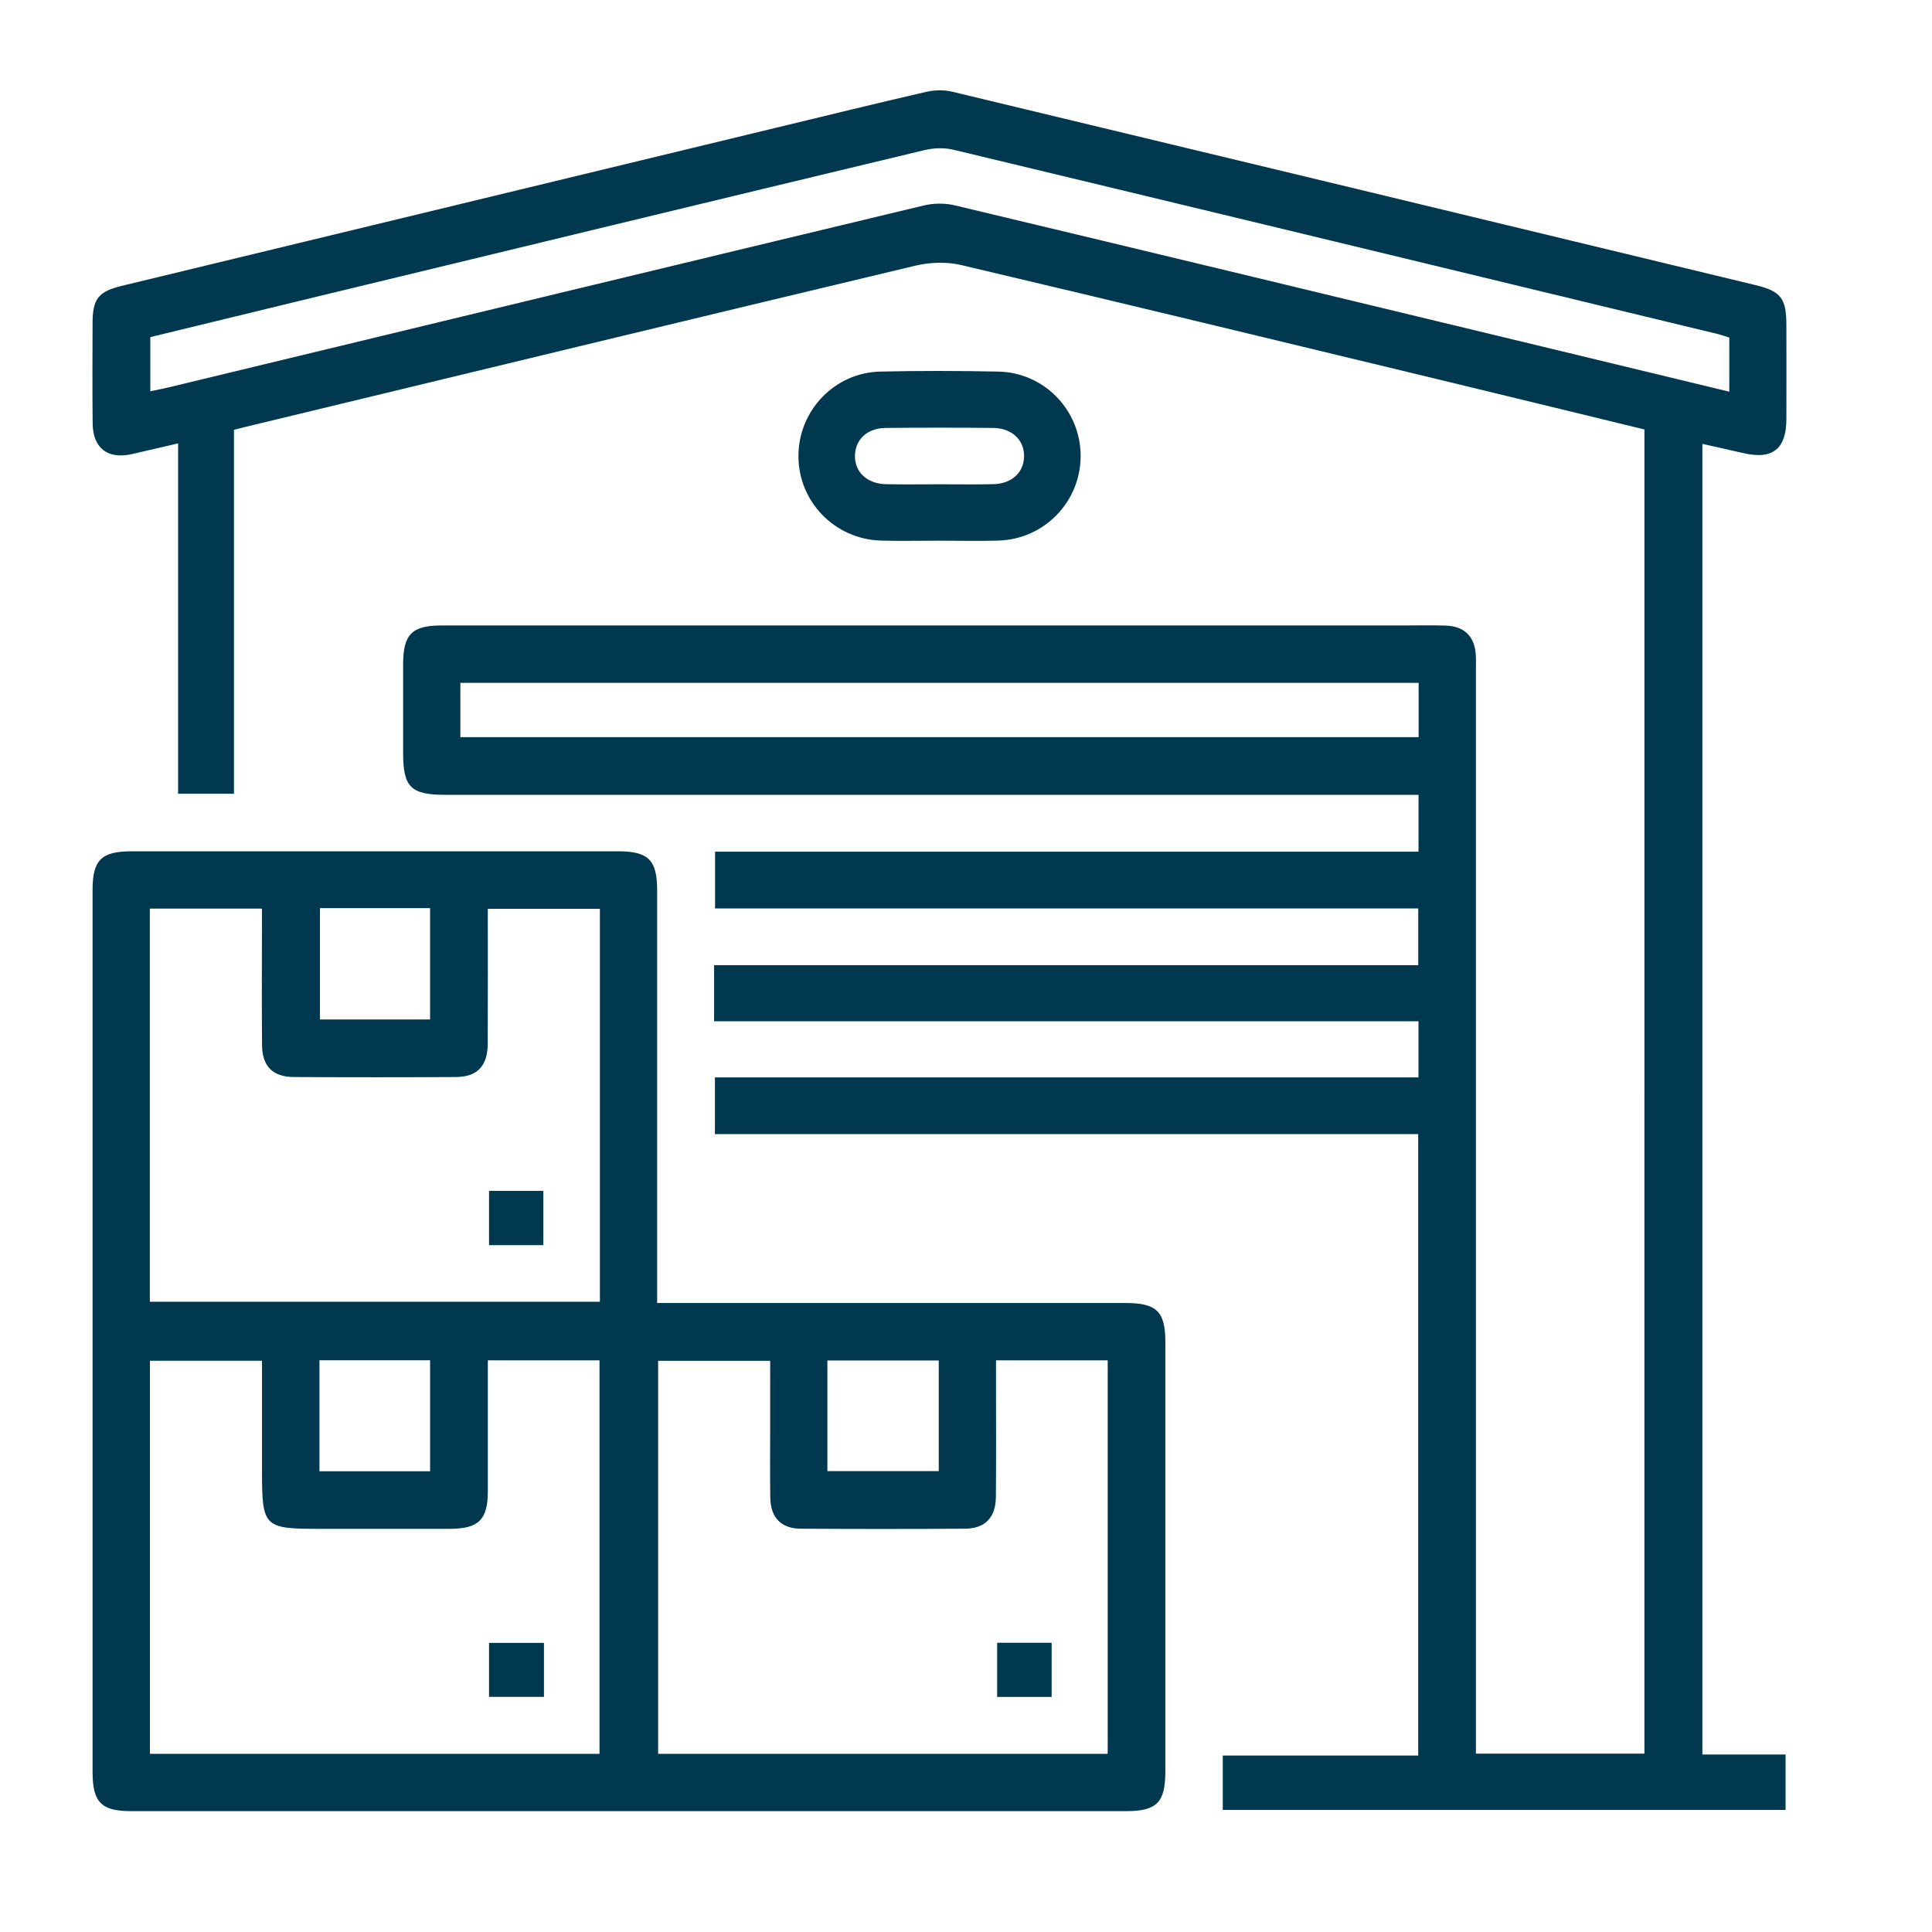 <?xml version="1.0" encoding="UTF-8"?>
<svg xmlns="http://www.w3.org/2000/svg" id="Layer_1" data-name="Layer 1" viewBox="0 0 546.4 546.4">
  <defs>
    <style>
      .cls-1 {
        fill: #00394f;
        stroke-width: 0px;
      }
    </style>
  </defs>
  <g id="FuVQ2O">
    <g>
      <path class="cls-1" d="m201.96,288.84v-15.87h199.14v-16.05h-198.87v-16.05h198.95v-16.08h-6.18c-89.66,0-179.32,0-268.97,0-9.88,0-12.02-2.13-12.02-11.94,0-8.32-.01-16.63,0-24.95.01-8.53,2.46-11.01,10.93-11.01,90.66,0,181.31,0,271.97,0,3.99,0,7.99-.1,11.98.04,5.32.18,8.22,3.12,8.5,8.41.08,1.49.02,2.99.02,4.49,0,99.97,0,199.94,0,299.91v6.21h47.66V121.46c-19.78-4.8-39.42-9.61-59.08-14.35-44.71-10.78-89.42-21.61-134.19-32.16-4.12-.97-8.89-.78-13.03.21-63.31,15.1-126.57,30.42-189.83,45.69-.79.19-1.57.4-2.77.71v102.93h-15.8v-99.09c-4.8,1.11-8.92,2.08-13.05,3.02-6.85,1.55-11.05-1.66-11.12-8.71-.09-9.48-.05-18.96-.02-28.44.02-6.72,1.66-8.82,8.2-10.41,61.65-14.91,123.31-29.81,184.97-44.7,14.2-3.43,28.4-6.91,42.64-10.19,2.32-.53,4.99-.6,7.29-.04,75.72,18.16,151.43,36.41,227.12,54.68,7.38,1.78,8.81,3.78,8.82,11.5.01,8.82.03,17.63,0,26.45-.04,8.41-3.91,11.48-12,9.62-3.83-.88-7.66-1.72-11.76-2.65v370.67h23.53v15.67h-159.17v-15.38h55.27v-175.74h-198.9v-16.05h198.98v-15.87h-199.24ZM489.07,95.48c-1.27-.39-2.34-.79-3.45-1.06-71.97-17.39-143.94-34.79-215.93-52.06-2.61-.63-5.63-.53-8.26.1-58.92,14.13-117.8,28.38-176.69,42.62-14.14,3.42-28.28,6.87-42.23,10.26v15.32c2.01-.43,3.63-.73,5.24-1.12,71.17-17.17,142.33-34.36,213.51-51.43,2.77-.66,5.97-.7,8.74-.04,56.19,13.41,112.34,26.97,168.5,40.5,16.76,4.04,33.52,8.09,50.57,12.21v-15.29Zm-358.87,112.99h271.01v-15.35H130.2v15.35Z"></path>
      <path class="cls-1" d="m185.87,368.51h6.66c41.91,0,83.82,0,125.73,0,8.9,0,11.32,2.38,11.32,11.13,0,40.41,0,80.83,0,121.24,0,8.9-2.39,11.34-11.12,11.34-93.8,0-187.6,0-281.4,0-8.41,0-10.88-2.52-10.88-11.07,0-83.15,0-166.31,0-249.46,0-8.47,2.48-10.93,11.01-10.93,45.9,0,91.8,0,137.7,0,8.48,0,10.96,2.49,10.96,10.99,0,36.92,0,73.84,0,110.76v5.99Zm-143.48-.36h127.27v-111.12h-31.7c0,12.91.04,25.52-.02,38.12-.03,6.3-2.93,9.41-8.98,9.45-15.3.09-30.6.09-45.9,0-5.9-.03-8.9-3.06-8.95-8.96-.1-11.31-.03-22.62-.03-33.93,0-1.58,0-3.17,0-4.74h-31.7v111.17Zm127.16,127.87v-111.3h-31.58c0,12.5.02,24.76,0,37.02-.01,8.08-2.62,10.63-10.82,10.64-12.31.02-24.61,0-36.92,0-15.6,0-16.13-.54-16.13-16.31,0-10.42,0-20.83,0-31.23h-31.69v111.17h127.15Zm143.72,0v-111.3h-31.58c0,1.86,0,3.48,0,5.09,0,11.14.06,22.29-.03,33.43-.05,5.95-3.01,9.06-8.81,9.1-15.47.1-30.93.1-46.4,0-5.55-.04-8.51-3.16-8.6-8.79-.12-6.82-.03-13.64-.03-20.46,0-6.09,0-12.18,0-18.24h-31.69v111.17h127.14Zm-222.78-239.19v31.49h31.14v-31.49h-31.14Zm-.14,127.88v31.38h31.29v-31.38h-31.29Zm143.65,31.34h31.49v-31.29h-31.49v31.29Z"></path>
      <path class="cls-1" d="m265.53,152.91c-5.48,0-10.97.14-16.45-.03-13-.4-23.24-10.97-23.27-23.84-.03-12.88,10.19-23.66,23.14-23.95,11.13-.25,22.27-.23,33.4,0,13,.27,23.24,10.93,23.27,23.82.03,12.89-10.17,23.54-23.14,23.97-5.64.19-11.3.03-16.95.03Zm-.07-15.95c5.16,0,10.31.09,15.47-.03,5.16-.12,8.55-3.23,8.69-7.71.15-4.68-3.35-8.13-8.7-8.19-10.14-.11-20.29-.1-30.43,0-5.18.05-8.54,3.19-8.69,7.7-.15,4.68,3.34,8.07,8.7,8.2,4.99.12,9.98.03,14.97.03Z"></path>
      <path class="cls-1" d="m138.31,336.8h15.36v15.35h-15.36v-15.35Z"></path>
      <path class="cls-1" d="m153.84,464.63v15.27h-15.53v-15.27h15.53Z"></path>
      <path class="cls-1" d="m297.42,464.6v15.32h-15.41v-15.32h15.41Z"></path>
    </g>
  </g>
</svg>
